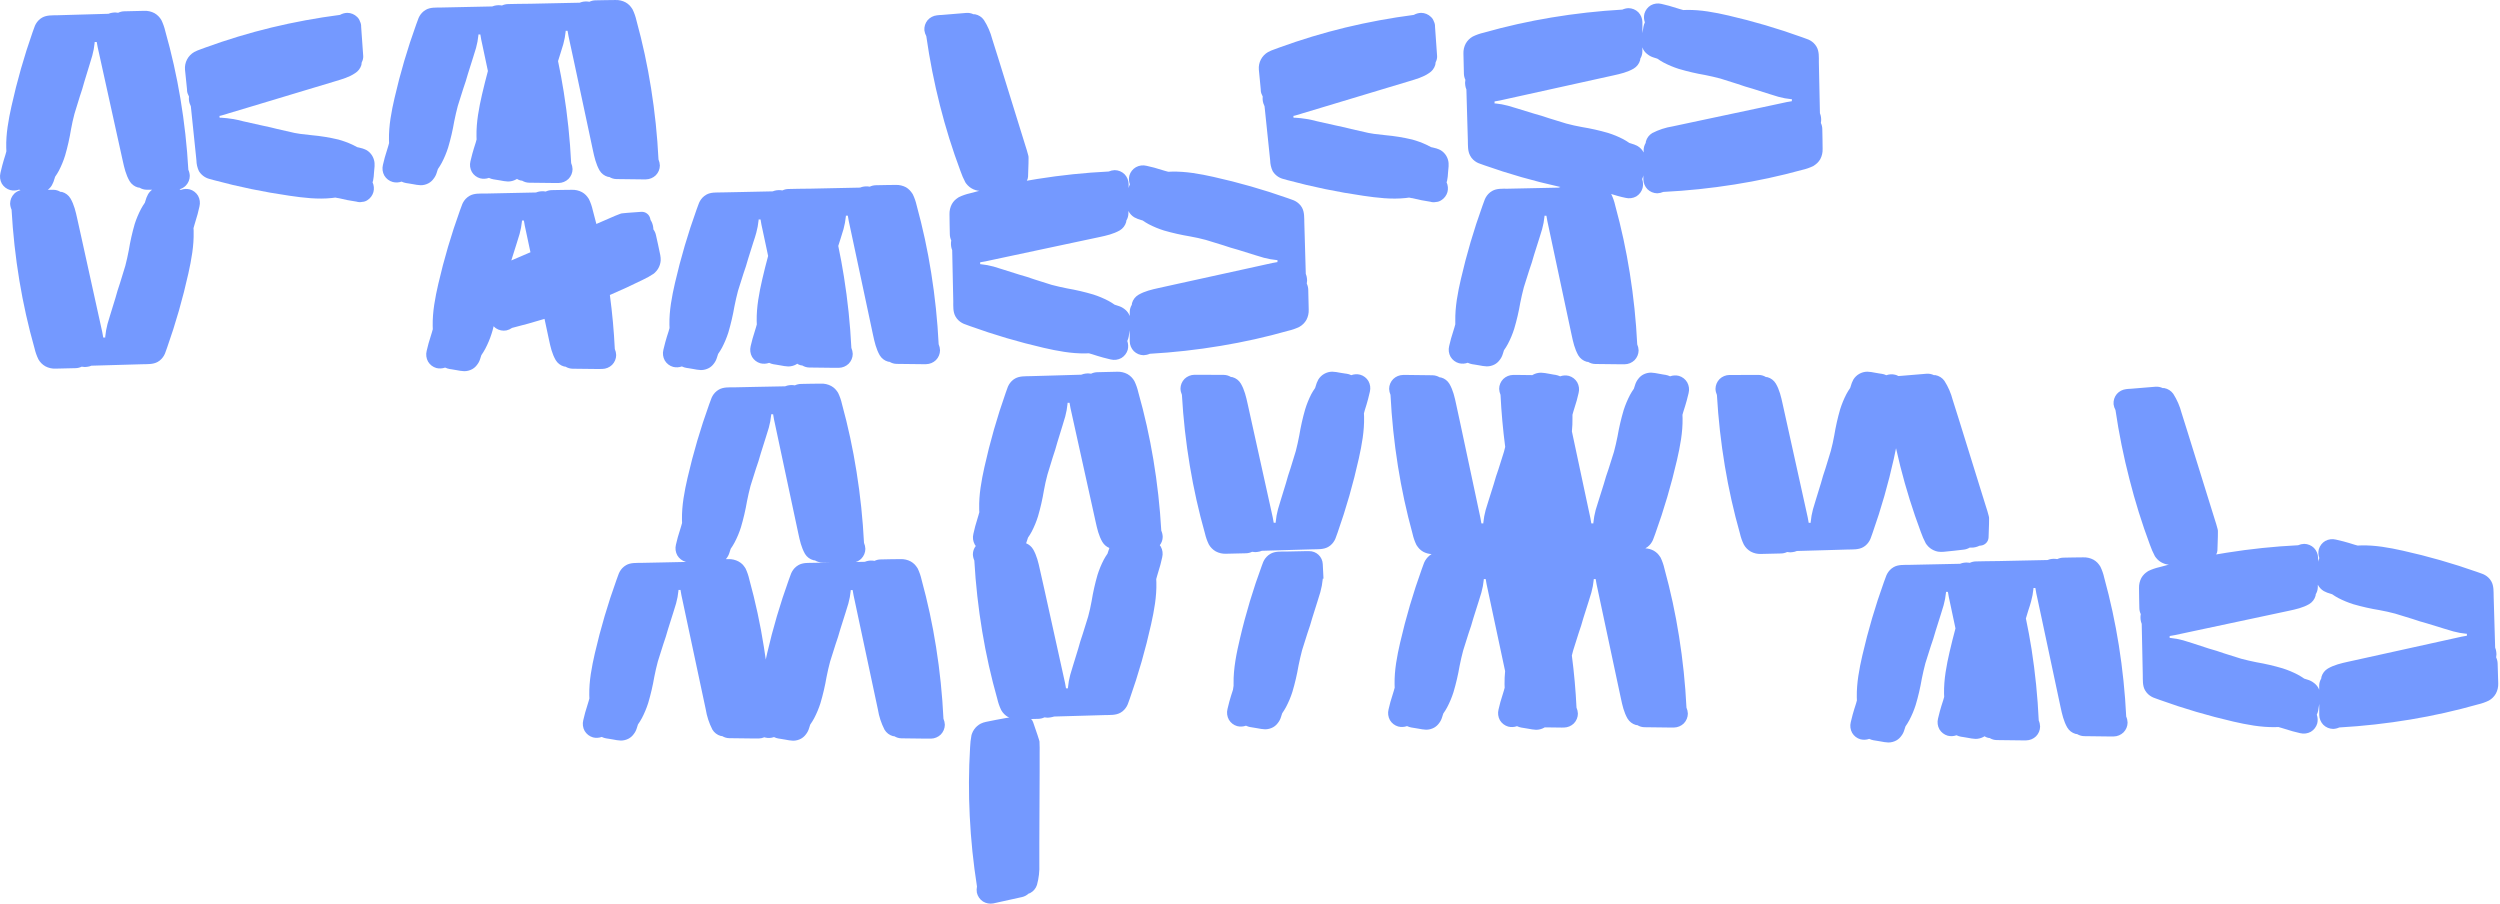<?xml version="1.0" encoding="UTF-8"?> <svg xmlns="http://www.w3.org/2000/svg" viewBox="0 0 334.514 121" fill="none"><path d="M181.995 50.136C181.602 50.036 181.188 50.058 180.807 50.199C180.709 50.155 180.608 50.114 180.504 50.078C180.314 50.028 180.121 49.993 179.925 49.972L179.319 49.876C178.967 49.797 178.608 49.749 178.246 49.734C177.874 49.74 177.51 49.84 177.187 50.024C176.864 50.208 176.592 50.471 176.398 50.788C176.24 51.078 176.118 51.387 176.035 51.706C176.013 51.774 175.994 51.845 175.972 51.913C175.784 52.177 175.613 52.453 175.459 52.738C175.128 53.389 174.854 54.068 174.64 54.766C174.308 55.916 174.045 57.084 173.851 58.264C173.717 58.968 173.564 59.662 173.387 60.35L172.674 62.673C172.453 63.328 172.237 63.986 172.065 64.655C171.83 65.414 171.598 66.171 171.366 66.93C171.243 67.331 171.115 67.732 171.003 68.136C170.852 68.693 170.75 69.261 170.697 69.835V69.946H170.424C170.423 69.936 170.423 69.926 170.424 69.916C170.361 69.458 170.249 69.007 170.151 68.551C169.969 67.758 169.794 66.962 169.624 66.165L167.527 56.686C167.331 55.801 167.137 54.917 166.94 54.029C166.733 53.093 166.52 52.159 166.028 51.321C165.782 50.904 165.384 50.598 164.917 50.466L164.693 50.436C164.412 50.263 164.09 50.169 163.76 50.163L160.412 50.147C160.213 50.147 160.014 50.147 159.817 50.147C159.325 50.157 158.856 50.352 158.501 50.693C158.154 51.042 157.958 51.514 157.955 52.006C157.966 52.289 158.031 52.567 158.146 52.825C158.327 56.012 158.681 59.187 159.208 62.335C159.713 65.382 160.388 68.399 161.229 71.372C161.345 71.881 161.52 72.376 161.747 72.846C161.968 73.236 162.29 73.56 162.678 73.782C163.098 74.006 163.569 74.113 164.044 74.094C164.933 74.078 165.826 74.053 166.719 74.031C167.003 74.025 167.283 73.958 167.538 73.834C167.666 73.857 167.794 73.871 167.923 73.875H167.992C168.181 73.867 168.369 73.84 168.554 73.796C168.653 73.772 168.75 73.739 168.843 73.698L172.972 73.58L175.62 73.504C176.316 73.485 177.08 73.542 177.708 73.19C177.901 73.085 178.074 72.948 178.222 72.786C178.474 72.518 178.661 72.196 178.768 71.844C178.844 71.647 178.912 71.448 178.984 71.252C180.126 68.007 181.074 64.696 181.82 61.338C182.224 59.52 182.566 57.647 182.522 55.774C182.522 55.618 182.522 55.46 182.503 55.304C182.541 55.159 182.582 55.031 182.62 54.873C182.776 54.387 182.923 53.901 183.054 53.407C183.144 53.071 183.226 52.735 183.3 52.397C183.412 51.919 183.342 51.417 183.103 50.988C182.857 50.572 182.46 50.267 181.995 50.136Z" fill="#7499FF"></path><path d="M249.814 72.811C250.066 72.543 250.254 72.22 250.361 71.869C250.436 71.672 250.501 71.473 250.573 71.276C251.718 68.032 252.664 64.721 253.409 61.363C253.511 60.904 253.609 60.44 253.699 59.973C253.881 60.792 254.076 61.611 254.281 62.43C255.03 65.39 255.942 68.307 257.011 71.167C257.194 71.695 257.416 72.208 257.676 72.701C257.713 72.763 257.753 72.822 257.801 72.876C257.928 73.048 258.078 73.202 258.248 73.335C258.56 73.575 258.922 73.739 259.31 73.812C259.557 73.85 259.809 73.857 260.057 73.834C260.974 73.758 261.888 73.638 262.787 73.54C263.065 73.504 263.329 73.411 263.567 73.267C263.916 73.3 264.269 73.255 264.598 73.135C264.691 73.103 264.783 73.065 264.871 73.021L265.061 73.002C265.333 72.97 265.585 72.843 265.773 72.643C265.96 72.443 266.07 72.183 266.082 71.91C266.127 70.796 266.185 69.141 266.127 69.147C266.127 69.117 266.127 69.087 266.107 69.057C266.005 68.606 265.853 68.166 265.715 67.724C265.473 66.946 265.231 66.168 264.988 65.39C264.031 62.295 263.072 59.206 262.108 56.12L261.288 53.521C261.053 52.615 260.679 51.751 260.174 50.96C259.889 50.56 259.457 50.287 258.975 50.196H258.768C258.465 50.049 258.131 49.984 257.798 50.007L254.493 50.281C254.331 50.281 254.168 50.302 254.008 50.316C253.879 50.237 253.739 50.178 253.589 50.144C253.196 50.044 252.782 50.066 252.4 50.207C252.302 50.163 252.202 50.122 252.097 50.087C251.907 50.036 251.713 50 251.518 49.98L250.911 49.876C250.561 49.797 250.201 49.749 249.841 49.734C249.469 49.74 249.104 49.84 248.781 50.024C248.457 50.208 248.185 50.471 247.99 50.788C247.834 51.078 247.712 51.387 247.63 51.706L247.564 51.913C247.379 52.176 247.21 52.449 247.059 52.732C246.723 53.383 246.443 54.062 246.224 54.761C245.892 55.91 245.629 57.078 245.435 58.258C245.304 58.963 245.162 59.656 244.971 60.344L244.258 62.679C244.037 63.334 243.821 63.992 243.649 64.661C243.417 65.42 243.182 66.176 242.95 66.935C242.827 67.337 242.699 67.738 242.587 68.142C242.437 68.698 242.335 69.266 242.281 69.84V69.952H242.008C242.007 69.942 242.007 69.932 242.008 69.922C241.945 69.463 241.834 69.013 241.735 68.557C241.56 67.762 241.383 66.968 241.208 66.171L239.111 56.691C238.918 55.807 238.723 54.921 238.524 54.035C238.319 53.098 238.107 52.164 237.615 51.326C237.368 50.91 236.97 50.604 236.504 50.472L236.277 50.442C235.996 50.268 235.674 50.174 235.344 50.169L231.999 50.174C231.8 50.174 231.6 50.174 231.401 50.174C230.91 50.184 230.441 50.379 230.088 50.72C229.744 51.071 229.548 51.542 229.542 52.033C229.553 52.316 229.618 52.594 229.733 52.852C229.916 56.039 230.271 59.214 230.795 62.362C231.301 65.41 231.976 68.427 232.818 71.399C232.933 71.909 233.107 72.404 233.337 72.873C233.556 73.265 233.878 73.588 234.268 73.81C234.687 74.034 235.158 74.141 235.633 74.121C236.526 74.105 237.416 74.08 238.309 74.058C238.593 74.053 238.872 73.986 239.128 73.862C239.255 73.884 239.383 73.898 239.513 73.903H239.581C239.77 73.894 239.959 73.868 240.143 73.823C240.243 73.799 240.339 73.766 240.433 73.725L244.561 73.608L247.209 73.531C247.905 73.512 248.673 73.57 249.298 73.217C249.492 73.112 249.666 72.975 249.814 72.811Z" fill="#7499FF"></path><path d="M155.387 71.003C155.206 67.818 154.853 64.644 154.328 61.497C153.822 58.451 153.147 55.436 152.305 52.465C152.189 51.955 152.015 51.459 151.786 50.988C151.567 50.597 151.245 50.273 150.855 50.051C150.435 49.83 149.964 49.723 149.49 49.74L146.814 49.803C146.53 49.811 146.251 49.879 145.995 50.002C145.868 49.979 145.739 49.965 145.61 49.961C145.587 49.96 145.565 49.96 145.542 49.961C145.353 49.97 145.164 49.996 144.98 50.038C144.881 50.064 144.784 50.097 144.69 50.136L140.562 50.256L137.914 50.33C137.217 50.352 136.45 50.295 135.825 50.647C135.636 50.75 135.466 50.884 135.32 51.043C135.069 51.311 134.882 51.633 134.774 51.985C134.697 52.181 134.632 52.38 134.561 52.58C133.417 55.823 132.47 59.133 131.724 62.49C131.32 64.312 130.976 66.185 131.022 68.055C131.022 68.213 131.022 68.369 131.042 68.527L130.921 68.958C130.766 69.445 130.621 69.93 130.487 70.425C130.397 70.758 130.318 71.096 130.244 71.435C130.122 71.918 130.189 72.429 130.43 72.865C130.47 72.932 130.515 72.996 130.564 73.056C130.313 73.378 130.177 73.774 130.176 74.181C130.187 74.465 130.253 74.743 130.37 75.001C130.551 78.186 130.904 81.36 131.429 84.507C131.935 87.555 132.611 90.572 133.452 93.544C133.568 94.055 133.742 94.551 133.971 95.022C134.191 95.412 134.512 95.735 134.902 95.955C134.952 95.985 135.004 96.011 135.058 96.034C134.919 96.03 134.779 96.041 134.643 96.067C133.742 96.239 132.833 96.392 131.934 96.589C131.69 96.638 131.452 96.718 131.227 96.826C130.878 97.009 130.577 97.273 130.351 97.596C130.228 97.772 130.129 97.963 130.056 98.164C130.028 98.229 130.006 98.297 129.99 98.366C129.884 98.916 129.821 99.472 129.802 100.031C129.619 103.082 129.603 106.14 129.756 109.192C129.909 112.348 130.233 115.494 130.725 118.616C130.669 118.886 130.663 119.164 130.708 119.435C130.815 119.924 131.109 120.351 131.528 120.626C131.939 120.879 132.431 120.97 132.906 120.883C133.111 120.844 133.316 120.798 133.518 120.746L136.756 120.031C137.083 119.957 137.384 119.798 137.63 119.569L137.829 119.501C138.268 119.273 138.6 118.88 138.752 118.409C139.002 117.506 139.108 116.57 139.068 115.635C139.068 114.728 139.068 113.819 139.068 112.905L139.109 103.196C139.109 102.382 139.109 101.569 139.109 100.755C139.109 100.291 139.128 99.827 139.093 99.365C139.093 99.332 139.093 99.302 139.093 99.273C139.148 99.273 138.61 97.697 138.241 96.646C138.185 96.481 138.092 96.332 137.968 96.209L138.935 96.185C139.219 96.179 139.498 96.112 139.754 95.988C139.881 96.012 140.01 96.026 140.139 96.029H140.207C140.397 96.02 140.585 95.994 140.77 95.95C140.866 95.933 140.961 95.909 141.053 95.876L145.181 95.759L147.83 95.682C148.526 95.663 149.293 95.721 149.919 95.368C150.111 95.264 150.285 95.127 150.432 94.964C150.684 94.696 150.87 94.374 150.978 94.022C151.054 93.828 151.122 93.626 151.191 93.43C152.335 90.186 153.282 86.877 154.027 83.519C154.432 81.698 154.776 79.825 154.729 77.952C154.729 77.796 154.729 77.638 154.71 77.482L154.83 77.051C154.986 76.565 155.131 76.079 155.264 75.585C155.354 75.249 155.434 74.913 155.507 74.575C155.63 74.092 155.563 73.58 155.322 73.144C155.282 73.077 155.237 73.014 155.188 72.953C155.438 72.631 155.574 72.236 155.576 71.828C155.567 71.544 155.503 71.264 155.387 71.003ZM142.634 92.081C142.571 91.622 142.462 91.172 142.361 90.716C142.187 89.921 142.009 89.127 141.834 88.33C141.131 85.17 140.433 82.012 139.74 78.856L139.142 76.199C138.937 75.263 138.724 74.329 138.233 73.491C138.016 73.132 137.689 72.853 137.302 72.693C137.373 72.516 137.43 72.333 137.485 72.147L137.551 71.94C137.735 71.677 137.904 71.404 138.055 71.121C138.392 70.469 138.672 69.79 138.891 69.09C139.227 67.939 139.493 66.769 139.688 65.587C139.822 64.882 139.961 64.189 140.155 63.501L140.868 61.175C141.089 60.519 141.305 59.861 141.477 59.192C141.709 58.436 141.941 57.677 142.176 56.921C142.298 56.519 142.427 56.118 142.539 55.714C142.688 55.158 142.79 54.59 142.844 54.016V53.901H143.117C143.117 53.901 143.117 53.92 143.117 53.931C143.18 54.39 143.289 54.838 143.39 55.296C143.565 56.091 143.743 56.885 143.917 57.68L146.014 67.159C146.209 68.048 146.405 68.933 146.601 69.816C146.806 70.752 147.019 71.689 147.511 72.527C147.728 72.885 148.054 73.165 148.441 73.324C148.37 73.502 148.313 73.685 148.258 73.87L148.193 74.078C148.008 74.34 147.839 74.614 147.688 74.897C147.352 75.548 147.072 76.227 146.852 76.925C146.521 78.074 146.258 79.242 146.066 80.423C145.932 81.127 145.793 81.821 145.599 82.509L144.876 84.829C144.655 85.485 144.439 86.143 144.267 86.812C144.035 87.571 143.803 88.327 143.568 89.086C143.445 89.487 143.317 89.889 143.205 90.293C143.055 90.849 142.953 91.417 142.899 91.991V92.103H142.626C142.629 92.096 142.632 92.089 142.634 92.081Z" fill="#7499FF"></path><path d="M283.513 86.353C283.028 83.305 282.376 80.286 281.559 77.31C281.447 76.799 281.274 76.302 281.047 75.83C281.027 75.792 281.004 75.756 280.979 75.721C280.877 75.564 280.76 75.418 280.632 75.281C280.48 75.128 280.307 74.997 280.118 74.891C279.698 74.669 279.228 74.56 278.753 74.577C277.862 74.577 276.97 74.604 276.078 74.618C275.798 74.625 275.523 74.691 275.273 74.812C274.931 74.748 274.579 74.759 274.242 74.844C274.149 74.868 274.059 74.898 273.969 74.935L269.82 75.022L267.249 75.077H267.064C266.172 75.077 265.28 75.107 264.389 75.12C264.106 75.124 263.826 75.189 263.569 75.311C263.229 75.248 262.877 75.26 262.54 75.344C262.447 75.368 262.358 75.399 262.268 75.437L258.118 75.525L255.44 75.582C254.758 75.595 253.993 75.53 253.381 75.885C253.191 75.993 253.017 76.129 252.867 76.289C252.617 76.557 252.432 76.878 252.322 77.228C252.24 77.433 252.17 77.64 252.092 77.848C250.933 81.064 249.966 84.346 249.198 87.677C248.778 89.503 248.42 91.385 248.45 93.265C248.45 93.418 248.45 93.571 248.464 93.724L248.341 94.164C248.18 94.65 248.03 95.136 247.893 95.63C247.803 95.963 247.718 96.299 247.642 96.637C247.519 97.121 247.587 97.633 247.831 98.068C248.076 98.486 248.475 98.792 248.942 98.923C249.33 99.02 249.739 99 250.116 98.865L250.413 98.983C250.608 99.041 250.808 99.081 251.011 99.103L251.615 99.204C251.96 99.279 252.31 99.327 252.662 99.349C253.039 99.35 253.409 99.256 253.739 99.076C253.996 98.93 254.218 98.73 254.391 98.491C254.576 98.258 254.715 97.991 254.8 97.705C254.838 97.601 254.868 97.492 254.903 97.388L254.965 97.194C255.155 96.925 255.327 96.644 255.482 96.354C255.825 95.706 256.107 95.029 256.329 94.33C256.674 93.177 256.946 92.003 257.149 90.816C257.289 90.123 257.443 89.438 257.623 88.761L258.355 86.443C258.585 85.785 258.808 85.121 258.987 84.447C259.222 83.697 259.457 82.946 259.697 82.194C259.822 81.793 259.952 81.394 260.067 80.988C260.222 80.433 260.329 79.865 260.384 79.292V79.194H260.641C260.701 79.666 260.819 80.133 260.914 80.6L261.421 82.989C261.501 83.352 261.578 83.712 261.653 84.081C261.376 85.115 261.116 86.152 260.874 87.194C260.451 89.023 260.094 90.901 260.124 92.782C260.124 92.938 260.124 93.091 260.142 93.244C260.097 93.391 260.057 93.536 260.017 93.683C259.857 94.167 259.704 94.655 259.569 95.147C259.477 95.48 259.392 95.818 259.317 96.154C259.195 96.639 259.262 97.151 259.505 97.588C259.754 98.003 260.152 98.308 260.616 98.442C261.006 98.539 261.416 98.518 261.793 98.382C261.883 98.423 261.98 98.461 262.088 98.5C262.283 98.559 262.482 98.599 262.685 98.62L263.289 98.721C263.634 98.797 263.984 98.846 264.339 98.868C264.713 98.869 265.083 98.775 265.413 98.595L265.538 98.516C265.685 98.612 265.848 98.683 266.017 98.726L266.23 98.753C266.515 98.928 266.839 99.022 267.174 99.026L270.494 99.067C270.704 99.067 270.912 99.067 271.116 99.067C271.609 99.059 272.081 98.864 272.433 98.521C272.78 98.172 272.975 97.7 272.978 97.208C272.968 96.931 272.908 96.659 272.795 96.405C272.648 93.211 272.328 90.026 271.836 86.866C271.616 85.488 271.364 84.116 271.076 82.751L271.399 81.678C271.526 81.277 271.671 80.878 271.771 80.474C271.926 79.918 272.031 79.35 272.086 78.776V78.678H272.345C272.403 79.153 272.52 79.62 272.618 80.084L273.13 82.473L275.151 91.969L275.718 94.631C275.92 95.57 276.128 96.501 276.612 97.345C276.857 97.763 277.257 98.069 277.724 98.199L277.934 98.229C278.221 98.401 278.546 98.496 278.881 98.502L282.201 98.543C282.408 98.543 282.616 98.543 282.821 98.543C283.313 98.536 283.785 98.34 284.137 97.997C284.484 97.648 284.679 97.176 284.684 96.684C284.674 96.406 284.612 96.133 284.499 95.878C284.345 92.688 284.015 89.508 283.513 86.353Z" fill="#7499FF"></path><path d="M125.254 86.593C124.775 83.545 124.125 80.526 123.308 77.551C123.193 77.04 123.022 76.544 122.797 76.071C122.775 76.032 122.751 75.997 122.726 75.961C122.625 75.805 122.51 75.658 122.382 75.522C122.228 75.367 122.053 75.234 121.863 75.126C121.443 74.904 120.973 74.796 120.498 74.812C119.608 74.812 118.715 74.839 117.823 74.856C117.543 74.861 117.269 74.926 117.017 75.047C116.676 74.983 116.324 74.994 115.988 75.08C115.895 75.104 115.803 75.135 115.715 75.173L114.514 75.197C114.789 75.109 115.039 74.957 115.245 74.755C115.592 74.404 115.788 73.932 115.791 73.439C115.781 73.162 115.719 72.89 115.608 72.636C115.447 69.446 115.114 66.267 114.609 63.113C114.128 60.06 113.477 57.037 112.66 54.057C112.548 53.546 112.376 53.05 112.149 52.58C112.127 52.541 112.105 52.506 112.081 52.471C111.978 52.314 111.862 52.167 111.734 52.031C111.58 51.879 111.405 51.75 111.215 51.646C110.796 51.422 110.325 51.314 109.85 51.332C108.957 51.332 108.065 51.359 107.175 51.373C106.891 51.378 106.612 51.443 106.356 51.564C106.014 51.5 105.663 51.513 105.326 51.599C105.233 51.622 105.141 51.652 105.053 51.69L100.92 51.771L98.241 51.829C97.559 51.829 96.794 51.78 96.183 52.132C95.993 52.241 95.82 52.377 95.669 52.536C95.418 52.805 95.232 53.127 95.123 53.478C95.041 53.68 94.97 53.888 94.894 54.095C93.735 57.311 92.769 60.593 92 63.924C91.579 65.753 91.222 67.632 91.252 69.513C91.252 69.668 91.252 69.821 91.265 69.974L91.142 70.414C90.982 70.896 90.833 71.384 90.695 71.877C90.605 72.21 90.52 72.546 90.443 72.885C90.321 73.369 90.389 73.882 90.632 74.318C90.879 74.735 91.277 75.041 91.743 75.173L91.833 75.189L88.519 75.26L85.838 75.314C85.155 75.331 84.391 75.265 83.779 75.62C83.59 75.729 83.417 75.864 83.266 76.022C83.016 76.291 82.83 76.613 82.72 76.963C82.64 77.168 82.567 77.376 82.493 77.583C81.333 80.799 80.366 84.081 79.596 87.412C79.176 89.239 78.818 91.117 78.848 93.001C78.848 93.154 78.854 93.307 78.865 93.46C78.824 93.607 78.783 93.752 78.739 93.899C78.581 94.385 78.43 94.871 78.294 95.363C78.201 95.699 78.116 96.034 78.043 96.373C77.921 96.856 77.987 97.368 78.228 97.804C78.478 98.225 78.879 98.535 79.351 98.669C79.737 98.764 80.142 98.742 80.516 98.606C80.609 98.647 80.705 98.685 80.811 98.726C81.007 98.783 81.207 98.822 81.409 98.844L82.015 98.945C82.36 99.021 82.711 99.07 83.064 99.092C83.439 99.093 83.808 98.999 84.137 98.819C84.395 98.674 84.619 98.474 84.792 98.232C84.976 97.999 85.115 97.733 85.201 97.449C85.237 97.342 85.27 97.236 85.303 97.129L85.363 96.938C85.553 96.669 85.728 96.388 85.884 96.097C86.224 95.448 86.508 94.772 86.73 94.074C87.073 92.92 87.346 91.747 87.55 90.56C87.686 89.867 87.842 89.181 88.025 88.504C88.267 87.731 88.511 86.958 88.756 86.186C88.983 85.525 89.207 84.865 89.384 84.19L90.097 81.935C90.222 81.537 90.354 81.135 90.468 80.731C90.622 80.176 90.727 79.609 90.782 79.036C90.782 79.003 90.782 78.97 90.782 78.937H91.055C91.115 79.41 91.23 79.877 91.328 80.341L91.836 82.73L93.859 92.226C94.041 93.114 94.231 94.001 94.427 94.888C94.578 95.839 94.88 96.761 95.32 97.618C95.567 98.034 95.965 98.34 96.431 98.472L96.644 98.5C96.929 98.674 97.255 98.768 97.589 98.773L100.909 98.814C101.116 98.814 101.324 98.814 101.531 98.814C101.787 98.807 102.039 98.752 102.274 98.65C102.311 98.664 102.35 98.676 102.389 98.685C102.778 98.783 103.188 98.762 103.565 98.625C103.658 98.666 103.754 98.704 103.86 98.745C104.056 98.802 104.255 98.841 104.458 98.863L105.064 98.964C105.409 99.04 105.76 99.089 106.112 99.111C106.487 99.112 106.856 99.018 107.185 98.838C107.444 98.693 107.668 98.493 107.841 98.251C108.025 98.018 108.164 97.752 108.25 97.468C108.286 97.361 108.319 97.255 108.351 97.148C108.373 97.086 108.392 97.02 108.411 96.957C108.602 96.688 108.776 96.407 108.933 96.116C109.273 95.468 109.556 94.791 109.779 94.093C110.122 92.939 110.395 91.766 110.598 90.579C110.735 89.886 110.891 89.201 111.073 88.523C111.316 87.75 111.559 86.977 111.805 86.205C112.032 85.545 112.256 84.884 112.433 84.21L113.146 81.954C113.271 81.556 113.402 81.155 113.517 80.75C113.671 80.195 113.776 79.628 113.831 79.055C113.831 79.022 113.831 78.989 113.831 78.957H114.09C114.15 79.429 114.265 79.896 114.363 80.36L114.871 82.749L116.894 92.245C117.076 93.133 117.266 94.02 117.462 94.907C117.613 95.858 117.915 96.78 118.355 97.637C118.603 98.053 119 98.359 119.466 98.492L119.679 98.519C119.964 98.693 120.29 98.787 120.624 98.792L123.944 98.833C124.151 98.833 124.359 98.833 124.566 98.833C125.058 98.824 125.527 98.629 125.88 98.287C126.224 97.935 126.419 97.465 126.426 96.974C126.414 96.696 126.351 96.423 126.24 96.168C126.087 92.961 125.758 89.764 125.254 86.593ZM103.448 55.435C103.508 55.911 103.625 56.375 103.721 56.841L104.229 59.23L106.252 68.726C106.434 69.615 106.623 70.501 106.82 71.386C107.019 72.328 107.226 73.259 107.715 74.116C107.967 74.53 108.369 74.831 108.837 74.957L109.05 74.987C109.336 75.159 109.662 75.253 109.995 75.26H111.237L108.895 75.309C108.209 75.325 107.445 75.26 106.833 75.615C106.644 75.723 106.471 75.859 106.32 76.016C106.071 76.286 105.884 76.608 105.774 76.958C105.695 77.163 105.621 77.37 105.547 77.578C104.387 80.794 103.42 84.076 102.651 87.407C102.588 87.68 102.525 87.966 102.465 88.25C102.386 87.704 102.307 87.139 102.216 86.588C101.736 83.536 101.084 80.513 100.264 77.534C100.15 77.023 99.979 76.527 99.754 76.054C99.732 76.016 99.707 75.981 99.683 75.945C99.582 75.789 99.466 75.641 99.339 75.506C99.182 75.357 99.007 75.229 98.817 75.126C98.397 74.904 97.927 74.796 97.452 74.812H97.133L97.198 74.727C97.384 74.494 97.523 74.227 97.608 73.941C97.646 73.837 97.676 73.731 97.709 73.624L97.772 73.433C97.961 73.163 98.135 72.881 98.29 72.59C98.632 71.942 98.916 71.265 99.137 70.566C99.479 69.413 99.753 68.239 99.956 67.053C100.092 66.359 100.248 65.687 100.428 64.999C100.674 64.226 100.918 63.453 101.16 62.682C101.389 62.021 101.613 61.357 101.79 60.683C102.025 59.933 102.262 59.182 102.5 58.431C102.626 58.029 102.757 57.631 102.872 57.226C103.026 56.671 103.132 56.102 103.188 55.528V55.43L103.448 55.435Z" fill="#7499FF"></path><path d="M224.644 50.294C224.254 50.196 223.844 50.217 223.467 50.353C223.377 50.313 223.279 50.274 223.172 50.236C222.977 50.177 222.777 50.137 222.574 50.116L221.971 50.007C221.626 49.931 221.275 49.882 220.922 49.859C220.547 49.859 220.177 49.953 219.847 50.132C219.588 50.279 219.365 50.479 219.191 50.719C219.008 50.953 218.87 51.219 218.785 51.503C218.746 51.609 218.716 51.716 218.681 51.822C218.662 51.885 218.643 51.951 218.621 52.014C218.43 52.283 218.256 52.564 218.099 52.854C217.76 53.505 217.477 54.182 217.253 54.88C216.912 56.034 216.638 57.208 216.434 58.394C216.297 59.088 216.142 59.759 215.961 60.447C215.716 61.219 215.472 61.992 215.23 62.765C215 63.426 214.777 64.087 214.599 64.761C214.362 65.512 214.127 66.266 213.889 67.016C213.761 67.418 213.63 67.816 213.515 68.22C213.362 68.783 213.257 69.357 213.201 69.938V70.036H212.928C212.871 69.564 212.754 69.097 212.655 68.633C212.486 67.835 212.316 67.039 212.145 66.244C211.542 63.401 210.937 60.56 210.329 57.723C210.388 57.135 210.414 56.544 210.405 55.953C210.405 55.8 210.405 55.648 210.405 55.495L210.528 55.055C210.688 54.573 210.838 54.085 210.976 53.592C211.066 53.256 211.151 52.92 211.227 52.584C211.35 52.1 211.282 51.587 211.039 51.151C210.792 50.734 210.394 50.428 209.928 50.296C209.539 50.198 209.13 50.219 208.754 50.356C208.661 50.315 208.562 50.277 208.456 50.239C208.261 50.18 208.061 50.139 207.858 50.119L207.247 50.007C206.901 49.934 206.551 49.887 206.198 49.868C205.822 49.868 205.453 49.961 205.122 50.141L205.038 50.192L203.077 50.168C202.87 50.168 202.662 50.168 202.458 50.168C201.966 50.177 201.495 50.372 201.142 50.714C200.795 51.063 200.599 51.535 200.596 52.027C200.606 52.305 200.668 52.578 200.778 52.833C200.891 55.162 201.103 57.488 201.404 59.8C201.349 60.021 201.292 60.243 201.235 60.464C200.992 61.236 200.746 62.009 200.503 62.782C200.274 63.442 200.05 64.103 199.872 64.778C199.635 65.528 199.4 66.282 199.162 67.033C199.037 67.434 198.906 67.833 198.791 68.237C198.637 68.793 198.532 69.363 198.477 69.938V70.036H198.22C198.16 69.564 198.043 69.097 197.947 68.633L197.44 66.244L195.416 56.748C195.214 55.86 195.022 54.971 194.84 54.083C194.641 53.144 194.433 52.213 193.945 51.367C193.699 50.95 193.302 50.645 192.836 50.515L192.623 50.485C192.338 50.313 192.012 50.219 191.679 50.212L188.359 50.171C188.149 50.171 187.942 50.171 187.736 50.171C187.244 50.179 186.774 50.374 186.42 50.717C186.074 51.066 185.877 51.538 185.874 52.03C185.884 52.307 185.946 52.581 186.057 52.835C186.216 56.028 186.548 59.21 187.051 62.367C187.534 65.417 188.187 68.439 189.006 71.417C189.118 71.929 189.289 72.425 189.516 72.897C189.538 72.936 189.56 72.971 189.585 73.007C189.686 73.16 189.8 73.306 189.926 73.44C190.078 73.593 190.251 73.725 190.439 73.831C190.786 74.017 191.171 74.122 191.564 74.139L191.52 74.161C191.333 74.275 191.163 74.416 191.018 74.579C190.769 74.848 190.582 75.169 190.472 75.518C190.393 75.723 190.319 75.93 190.245 76.138C189.085 79.354 188.119 82.636 187.351 85.967C186.928 87.794 186.57 89.675 186.603 91.556C186.603 91.709 186.603 91.861 186.617 92.017L186.494 92.454C186.333 92.94 186.183 93.426 186.046 93.92C185.953 94.253 185.871 94.589 185.795 94.928C185.673 95.412 185.74 95.925 185.983 96.361C186.23 96.777 186.627 97.081 187.092 97.213C187.481 97.31 187.891 97.29 188.269 97.156L188.566 97.273C188.761 97.331 188.962 97.371 189.164 97.393L189.767 97.494C190.113 97.569 190.463 97.618 190.816 97.639C191.192 97.64 191.562 97.546 191.892 97.366C192.148 97.22 192.371 97.021 192.544 96.782C192.729 96.548 192.869 96.281 192.954 95.995C192.989 95.891 193.022 95.785 193.055 95.679C193.077 95.613 193.096 95.55 193.115 95.485C193.307 95.216 193.481 94.935 193.636 94.644C193.978 93.996 194.261 93.319 194.483 92.621C194.826 91.467 195.1 90.294 195.302 89.107C195.438 88.413 195.597 87.728 195.777 87.051L196.508 84.733C196.738 84.075 196.959 83.411 197.137 82.737L197.849 80.485C197.975 80.083 198.106 79.685 198.22 79.281C198.375 78.725 198.481 78.156 198.537 77.582C198.537 77.55 198.537 77.517 198.537 77.484H198.796C198.857 77.956 198.971 78.423 199.069 78.89L199.577 81.279C200.183 84.119 200.789 86.959 201.393 89.8C201.335 90.387 201.309 90.977 201.316 91.567C201.316 91.72 201.316 91.872 201.333 92.028L201.21 92.465C201.049 92.951 200.899 93.437 200.762 93.931C200.669 94.264 200.585 94.6 200.511 94.939C200.389 95.423 200.455 95.935 200.697 96.372C200.946 96.786 201.343 97.091 201.808 97.224C202.197 97.321 202.607 97.301 202.985 97.166L203.279 97.284C203.475 97.341 203.675 97.382 203.878 97.404L204.484 97.505C204.829 97.58 205.179 97.629 205.532 97.65C205.907 97.651 206.276 97.557 206.605 97.377C206.635 97.361 206.664 97.344 206.692 97.325L208.65 97.349C208.858 97.349 209.065 97.363 209.272 97.349C209.764 97.341 210.233 97.146 210.586 96.803C210.932 96.452 211.128 95.98 211.132 95.487C211.121 95.211 211.058 94.938 210.946 94.685C210.833 92.353 210.626 90.03 210.323 87.714C210.375 87.493 210.433 87.272 210.493 87.051C210.737 86.279 210.981 85.506 211.225 84.733C211.451 84.075 211.675 83.411 211.852 82.737L212.565 80.485C212.691 80.083 212.822 79.685 212.936 79.281C213.09 78.725 213.195 78.156 213.25 77.582C213.25 77.55 213.25 77.517 213.25 77.484H213.51C213.57 77.956 213.685 78.423 213.783 78.89L214.291 81.279L216.314 90.775C216.496 91.66 216.685 92.546 216.882 93.434C217.081 94.376 217.288 95.307 217.774 96.151C218.023 96.566 218.42 96.871 218.886 97.005L219.099 97.033C219.383 97.208 219.709 97.302 220.043 97.306L223.363 97.347C223.571 97.347 223.778 97.36 223.986 97.347C224.477 97.338 224.946 97.143 225.299 96.801C225.644 96.449 225.84 95.977 225.845 95.485C225.834 95.208 225.771 94.936 225.659 94.682C225.502 91.489 225.17 88.307 224.666 85.151C224.184 82.099 223.533 79.076 222.713 76.097C222.599 75.586 222.427 75.09 222.203 74.617C222.181 74.579 222.156 74.544 222.132 74.508C222.03 74.352 221.915 74.204 221.788 74.069C221.635 73.917 221.462 73.787 221.274 73.681C220.928 73.494 220.543 73.389 220.15 73.372L220.194 73.348C220.388 73.239 220.566 73.102 220.72 72.941C220.97 72.672 221.157 72.35 221.267 71.999C221.348 71.794 221.419 71.587 221.496 71.382C222.655 68.166 223.621 64.884 224.39 61.553C224.81 59.726 225.168 57.848 225.138 55.964C225.138 55.811 225.133 55.659 225.122 55.506C225.165 55.358 225.206 55.213 225.247 55.066C225.405 54.583 225.558 54.094 225.692 53.602C225.785 53.268 225.87 52.932 225.946 52.595C226.068 52.111 226.001 51.598 225.758 51.162C225.512 50.739 225.113 50.428 224.644 50.294ZM196.579 73.793H196.596L200.418 73.711H200.402L196.579 73.793ZM211.301 73.793H211.32L215.142 73.711H215.126L211.301 73.793Z" fill="#7499FF"></path><path d="M334.197 88.777C334.189 88.493 334.119 88.214 333.997 87.958C334.022 87.832 334.034 87.704 334.039 87.576V87.507C334.03 87.317 334.005 87.128 333.962 86.942C333.935 86.845 333.902 86.749 333.865 86.655C333.822 85.279 333.782 83.903 333.745 82.527C333.72 81.643 333.695 80.76 333.667 79.879C333.647 79.183 333.705 78.415 333.352 77.79C333.248 77.598 333.113 77.424 332.95 77.277C332.683 77.026 332.361 76.839 332.011 76.731C331.814 76.654 331.611 76.586 331.414 76.518C328.171 75.374 324.861 74.427 321.503 73.681C319.682 73.277 317.811 72.933 315.937 72.98C315.782 72.98 315.622 72.98 315.468 72.999L315.035 72.878C314.551 72.723 314.064 72.575 313.569 72.444C313.237 72.354 312.899 72.272 312.56 72.201C312.077 72.079 311.565 72.146 311.128 72.387C310.716 72.632 310.409 73.025 310.274 73.487C310.174 73.881 310.196 74.296 310.339 74.678C310.291 74.777 310.251 74.878 310.216 74.981C310.199 75.045 310.181 75.111 310.171 75.177C310.171 74.994 310.171 74.809 310.171 74.631C310.161 74.14 309.966 73.671 309.624 73.318C309.274 72.974 308.802 72.778 308.313 72.772C308.03 72.782 307.751 72.845 307.493 72.958C304.3 73.115 301.12 73.447 297.965 73.951C297.485 74.025 297.011 74.107 296.536 74.189C296.638 74.024 296.696 73.836 296.703 73.643C296.746 72.529 296.803 70.875 296.746 70.88C296.746 70.85 296.733 70.82 296.728 70.79C296.623 70.339 296.471 69.9 296.334 69.458C296.091 68.679 295.851 67.901 295.607 67.123C294.65 64.029 293.69 60.939 292.726 57.854L291.909 55.255C291.674 54.348 291.297 53.484 290.795 52.694C290.508 52.294 290.078 52.02 289.593 51.929H289.386C289.084 51.784 288.749 51.721 288.414 51.746L285.109 52.019C284.899 52.019 284.689 52.047 284.484 52.069C284.005 52.123 283.56 52.355 283.243 52.718C282.921 53.102 282.766 53.598 282.808 54.097C282.846 54.369 282.931 54.632 283.065 54.873C283.523 57.995 284.147 61.09 284.939 64.145C285.689 67.104 286.6 70.021 287.667 72.881C287.85 73.409 288.072 73.922 288.334 74.416C288.369 74.478 288.412 74.536 288.457 74.59C288.587 74.762 288.736 74.916 288.904 75.049C289.216 75.289 289.581 75.453 289.968 75.527C290.046 75.527 290.125 75.546 290.208 75.551C289.786 75.661 289.363 75.773 288.946 75.887C288.434 76.002 287.939 76.173 287.467 76.398C287.427 76.42 287.392 76.444 287.357 76.469C287.2 76.571 287.053 76.687 286.918 76.816C286.765 76.968 286.635 77.14 286.528 77.326C286.306 77.746 286.198 78.217 286.213 78.691C286.213 79.581 286.241 80.474 286.256 81.367C286.261 81.646 286.326 81.921 286.448 82.172C286.383 82.514 286.396 82.865 286.481 83.202C286.506 83.295 286.535 83.386 286.573 83.475C286.6 84.858 286.63 86.241 286.66 87.624C286.68 88.517 286.695 89.41 286.715 90.306C286.733 90.988 286.665 91.753 287.02 92.364C287.13 92.554 287.265 92.727 287.422 92.878C287.692 93.127 288.014 93.314 288.364 93.424C288.569 93.503 288.776 93.577 288.984 93.65C292.199 94.81 295.482 95.778 298.814 96.547C300.641 96.968 302.519 97.325 304.403 97.295L304.86 97.279L305.3 97.404C305.787 97.563 306.272 97.713 306.764 97.849C307.098 97.942 307.436 98.027 307.773 98.101C308.258 98.223 308.767 98.156 309.205 97.915C309.619 97.666 309.924 97.269 310.059 96.804C310.156 96.414 310.136 96.004 309.999 95.627C310.039 95.534 310.079 95.438 310.119 95.332C310.176 95.137 310.216 94.937 310.236 94.734C310.269 94.551 310.299 94.365 310.329 94.188C310.329 94.486 310.329 94.781 310.329 95.075C310.329 95.275 310.329 95.474 310.329 95.673C310.339 96.164 310.534 96.634 310.876 96.987C311.226 97.331 311.698 97.526 312.187 97.533C312.472 97.522 312.75 97.456 313.007 97.339C316.195 97.158 319.367 96.804 322.515 96.279C325.563 95.774 328.578 95.098 331.551 94.256C332.061 94.14 332.558 93.966 333.028 93.738C333.42 93.518 333.742 93.196 333.962 92.807C334.187 92.387 334.294 91.916 334.277 91.442C334.242 90.549 334.217 89.659 334.197 88.777ZM310.196 92.028C310.051 91.77 309.849 91.546 309.609 91.373C309.374 91.189 309.11 91.05 308.825 90.964L308.505 90.863L308.315 90.802C308.045 90.612 307.763 90.438 307.473 90.281C306.824 89.941 306.149 89.658 305.45 89.435C304.295 89.092 303.124 88.819 301.937 88.616C301.243 88.479 300.571 88.323 299.881 88.141L297.563 87.412C296.901 87.185 296.241 86.961 295.567 86.784L293.311 86.047C292.913 85.921 292.511 85.79 292.107 85.675C291.552 85.521 290.985 85.417 290.413 85.361C290.38 85.361 290.348 85.361 290.313 85.361V85.102C290.785 85.042 291.252 84.927 291.719 84.829L294.108 84.318L303.601 82.295L306.264 81.727C307.203 81.528 308.138 81.32 308.98 80.835C309.397 80.587 309.702 80.189 309.834 79.723L309.862 79.51C310.036 79.226 310.131 78.899 310.136 78.566V78.235C310.316 78.588 310.591 78.883 310.931 79.087C311.221 79.244 311.528 79.365 311.848 79.447L312.055 79.513C312.317 79.698 312.59 79.867 312.874 80.018C313.524 80.354 314.203 80.634 314.903 80.853C316.052 81.185 317.219 81.448 318.401 81.64C319.105 81.774 319.797 81.913 320.487 82.107L322.81 82.819C323.464 83.04 324.121 83.256 324.791 83.428L327.067 84.127C327.467 84.25 327.869 84.378 328.274 84.487C328.828 84.639 329.398 84.743 329.97 84.796H330.085V85.069H330.055C329.598 85.132 329.145 85.241 328.691 85.342L326.307 85.869L316.847 87.958L314.186 88.545C313.254 88.752 312.317 88.965 311.478 89.457C311.063 89.704 310.756 90.102 310.624 90.568L310.594 90.792C310.421 91.074 310.326 91.397 310.321 91.728V92.296C310.286 92.2 310.244 92.108 310.196 92.018V92.028Z" fill="#7499FF"></path><path d="M175.164 73.744H174.727L172.048 73.801C171.366 73.801 170.601 73.752 169.99 74.105C169.8 74.213 169.627 74.349 169.476 74.508C169.226 74.777 169.039 75.099 168.93 75.451C168.906 75.508 168.884 75.565 168.862 75.625C167.683 78.813 166.702 82.071 165.927 85.38C165.457 87.371 165.026 89.429 165.059 91.491C165.059 91.578 165.059 91.665 165.059 91.764L164.98 92.291C164.808 92.812 164.644 93.336 164.496 93.866C164.406 94.199 164.322 94.535 164.245 94.873C164.123 95.358 164.19 95.871 164.434 96.307C164.68 96.724 165.078 97.03 165.545 97.161C165.934 97.258 166.342 97.237 166.719 97.101C166.809 97.14 166.904 97.178 167.008 97.216C167.08 97.242 167.154 97.262 167.229 97.276L168.218 97.44C168.563 97.515 168.913 97.563 169.266 97.585C169.642 97.586 170.012 97.492 170.342 97.312C170.599 97.166 170.822 96.967 170.994 96.727C171.18 96.494 171.319 96.227 171.404 95.941C171.442 95.837 171.472 95.731 171.505 95.624C171.538 95.518 171.546 95.496 171.568 95.433C171.758 95.163 171.931 94.881 172.086 94.59C172.428 93.942 172.711 93.265 172.933 92.566C173.277 91.413 173.55 90.239 173.752 89.052C173.891 88.359 174.047 87.687 174.227 86.999C174.47 86.227 174.716 85.454 174.959 84.682C175.188 84.021 175.412 83.357 175.589 82.683C175.824 81.933 176.061 81.182 176.299 80.431C176.425 80.029 176.556 79.631 176.67 79.226C176.825 78.671 176.931 78.102 176.987 77.528V77.43H177.091L176.993 75.47C176.971 75.001 176.769 74.559 176.427 74.237C176.086 73.915 175.633 73.738 175.164 73.744Z" fill="#7499FF"></path><path d="M1.367 25.432C1.761 25.532 2.175 25.51 2.555 25.369L2.746 25.449C2.427 25.528 2.135 25.691 1.9 25.921C1.555 26.273 1.359 26.744 1.354 27.237C1.365 27.52 1.431 27.798 1.548 28.056C1.725 31.241 2.075 34.415 2.596 37.563C3.102 40.611 3.778 43.629 4.619 46.602C4.735 47.112 4.909 47.607 5.138 48.077C5.357 48.468 5.679 48.792 6.069 49.013C6.488 49.237 6.959 49.345 7.434 49.324C8.327 49.308 9.217 49.284 10.11 49.262C10.394 49.256 10.673 49.189 10.929 49.065C11.056 49.086 11.185 49.1 11.314 49.106H11.382C11.572 49.1 11.76 49.074 11.944 49.03C12.043 49.003 12.14 48.97 12.234 48.932L16.362 48.814L19.01 48.738C19.707 48.718 20.474 48.776 21.099 48.424C21.291 48.318 21.465 48.182 21.612 48.019C21.863 47.751 22.05 47.429 22.158 47.078C22.235 46.881 22.303 46.682 22.371 46.482C23.516 43.239 24.463 39.929 25.208 36.571C25.612 34.751 25.956 32.88 25.91 31.007C25.91 30.849 25.91 30.693 25.89 30.535C25.931 30.393 25.97 30.262 26.011 30.106C26.166 29.62 26.31 29.132 26.445 28.64C26.535 28.304 26.614 27.969 26.688 27.63C26.81 27.146 26.744 26.633 26.502 26.197C26.254 25.781 25.859 25.474 25.394 25.339C24.999 25.242 24.585 25.264 24.203 25.405C24.143 25.378 24.08 25.35 24.015 25.326C24.33 25.243 24.617 25.078 24.848 24.848C25.194 24.498 25.39 24.027 25.394 23.535C25.384 23.252 25.319 22.973 25.202 22.716C25.022 19.529 24.668 16.354 24.143 13.206C23.635 10.159 22.959 7.143 22.117 4.172C22 3.662 21.826 3.168 21.599 2.697C21.379 2.307 21.057 1.983 20.668 1.761C20.248 1.537 19.777 1.43 19.302 1.45C18.41 1.466 17.517 1.491 16.627 1.512C16.343 1.519 16.064 1.586 15.808 1.709C15.682 1.687 15.556 1.673 15.428 1.668H15.36C15.17 1.677 14.982 1.703 14.798 1.747C14.698 1.771 14.602 1.804 14.508 1.845L10.377 1.963L7.732 2.039C7.033 2.058 6.268 2.001 5.64 2.353C5.449 2.459 5.275 2.596 5.127 2.757C4.876 3.026 4.689 3.348 4.581 3.699C4.505 3.896 4.436 4.095 4.365 4.292C3.226 7.535 2.283 10.844 1.539 14.2C1.135 16.024 0.791 17.897 0.835 19.77C0.835 19.925 0.835 20.084 0.854 20.239L0.737 20.671C0.581 21.157 0.434 21.643 0.303 22.137C0.213 22.473 0.131 22.808 0.057 23.147C-0.061 23.63 0.006 24.139 0.245 24.575C0.496 24.993 0.898 25.3 1.367 25.432ZM12.949 5.638C13.009 6.096 13.121 6.547 13.222 7.003L13.749 9.389C14.439 12.545 15.135 15.703 15.838 18.863C16.034 19.748 16.228 20.632 16.425 21.52C16.632 22.456 16.845 23.39 17.337 24.228C17.583 24.645 17.981 24.951 18.448 25.083L18.672 25.113C18.953 25.285 19.275 25.38 19.606 25.386H20.354C20.133 25.553 19.948 25.761 19.808 26C19.65 26.289 19.529 26.596 19.447 26.915L19.382 27.125C19.197 27.387 19.028 27.661 18.877 27.944C18.532 28.596 18.247 29.276 18.022 29.978C17.691 31.126 17.428 32.293 17.236 33.473C17.102 34.177 16.949 34.873 16.769 35.561L16.056 37.885C15.835 38.54 15.619 39.198 15.447 39.867C15.215 40.623 14.983 41.382 14.748 42.139C14.626 42.543 14.497 42.941 14.385 43.348C14.236 43.906 14.135 44.476 14.082 45.052V45.164H13.809C13.811 45.153 13.811 45.142 13.809 45.131C13.746 44.672 13.637 44.224 13.536 43.766C13.361 42.968 13.184 42.174 13.009 41.38C12.31 38.229 11.615 35.073 10.923 31.911L10.334 29.254C10.129 28.318 9.916 27.381 9.424 26.543C9.176 26.128 8.779 25.823 8.313 25.689L8.081 25.667C7.799 25.494 7.476 25.399 7.145 25.394H6.399C6.62 25.228 6.806 25.02 6.945 24.782C7.103 24.492 7.225 24.184 7.308 23.865L7.371 23.657C7.557 23.395 7.727 23.122 7.879 22.838C8.216 22.188 8.494 21.509 8.712 20.81C9.046 19.661 9.309 18.493 9.501 17.312C9.635 16.608 9.774 15.914 9.965 15.226C10.203 14.451 10.44 13.678 10.68 12.903C10.902 12.248 11.117 11.59 11.289 10.921L11.985 8.647C12.108 8.245 12.237 7.844 12.349 7.44C12.503 6.882 12.608 6.312 12.663 5.736C12.663 5.698 12.663 5.66 12.663 5.624H12.936C12.936 5.629 12.937 5.633 12.938 5.638H12.949Z" fill="#7499FF"></path><path d="M49.022 20.074C48.722 19.923 48.403 19.815 48.072 19.752L47.799 19.692C47.59 19.57 47.375 19.459 47.155 19.359C46.55 19.08 45.924 18.851 45.282 18.673C44.101 18.393 42.901 18.197 41.692 18.089C41.178 18.032 40.665 17.974 40.152 17.912C39.904 17.873 39.655 17.832 39.407 17.786L37.078 17.256L36.228 17.046C35.811 16.945 35.393 16.855 34.973 16.773L32.537 16.227C31.587 15.971 30.614 15.812 29.632 15.752H29.389L29.365 15.509L29.55 15.474C29.935 15.383 30.315 15.244 30.697 15.13L33.04 14.431L42.279 11.648L44.884 10.865C45.779 10.592 46.726 10.332 47.505 9.795C47.917 9.544 48.221 9.149 48.359 8.686C48.359 8.569 48.389 8.451 48.406 8.334C48.545 8.084 48.612 7.801 48.602 7.515L48.356 4.047C48.356 3.892 48.34 3.739 48.324 3.583C48.335 3.335 48.281 3.088 48.165 2.868C48.092 2.637 47.96 2.429 47.783 2.265C47.433 1.918 46.962 1.722 46.47 1.719C46.126 1.728 45.789 1.822 45.49 1.992C42.402 2.393 39.338 2.958 36.31 3.687C33.316 4.415 30.365 5.31 27.47 6.365L26.864 6.589C26.561 6.689 26.266 6.814 25.985 6.963C25.577 7.197 25.245 7.542 25.027 7.958C24.809 8.374 24.714 8.843 24.753 9.311C24.835 10.201 24.928 11.089 25.026 11.976C25.016 12.225 25.071 12.471 25.187 12.691C25.215 12.77 25.249 12.847 25.288 12.921C25.253 13.225 25.281 13.534 25.373 13.827C25.418 13.96 25.472 14.089 25.534 14.215L25.944 18.174C26.037 19.053 26.127 19.932 26.217 20.808L26.282 21.453C26.289 21.951 26.403 22.441 26.615 22.892C26.922 23.399 27.41 23.77 27.981 23.929C28.183 23.992 28.387 24.041 28.592 24.098C31.932 25.001 35.324 25.7 38.749 26.193C40.619 26.466 42.506 26.695 44.395 26.496L44.87 26.436L45.249 26.512H45.301C46.096 26.709 46.901 26.866 47.712 26.981C47.952 27.058 48.209 27.069 48.455 27.014C48.701 27.004 48.939 26.928 49.145 26.793C49.547 26.543 49.841 26.152 49.967 25.696C50.081 25.261 50.039 24.8 49.85 24.393C49.877 24.325 49.9 24.254 49.918 24.183C49.989 23.823 50.031 23.458 50.044 23.091C50.09 22.545 50.202 21.952 50.044 21.412C49.97 21.132 49.842 20.87 49.667 20.641C49.492 20.411 49.273 20.218 49.022 20.074Z" fill="#7499FF"></path><path d="M168.698 11.979C168.687 12.228 168.743 12.474 168.859 12.694C168.884 12.774 168.918 12.851 168.96 12.924C168.924 13.228 168.953 13.537 169.045 13.83C169.089 13.963 169.142 14.092 169.203 14.218C169.341 15.536 169.479 16.855 169.615 18.177C169.705 19.056 169.798 19.935 169.888 20.811C169.91 21.027 169.934 21.24 169.956 21.456C169.963 21.954 170.077 22.444 170.289 22.895C170.596 23.402 171.084 23.773 171.654 23.932C171.857 23.995 172.061 24.044 172.266 24.101C175.605 25.003 178.996 25.703 182.42 26.196C184.29 26.468 186.179 26.698 188.069 26.499L188.541 26.438L188.924 26.515H188.975C189.772 26.716 190.579 26.876 191.392 26.995C191.632 27.072 191.888 27.083 192.134 27.028C192.38 27.018 192.619 26.942 192.825 26.807C193.242 26.56 193.548 26.162 193.679 25.696C193.792 25.261 193.75 24.801 193.562 24.393C193.589 24.325 193.611 24.255 193.628 24.183C193.701 23.823 193.744 23.458 193.756 23.091C193.8 22.545 193.914 21.953 193.756 21.412C193.681 21.131 193.551 20.867 193.373 20.637C193.195 20.407 192.972 20.214 192.718 20.071C192.418 19.92 192.097 19.812 191.766 19.749L191.492 19.689C191.283 19.568 191.067 19.457 190.845 19.359C190.241 19.08 189.615 18.851 188.973 18.674C187.792 18.393 186.593 18.198 185.385 18.089C184.874 18.032 184.361 17.975 183.848 17.912C183.6 17.874 183.348 17.833 183.103 17.786L180.771 17.257L179.925 17.046C179.507 16.945 179.086 16.855 178.666 16.773L176.233 16.227C175.283 15.971 174.31 15.812 173.328 15.752H173.085L173.061 15.509L173.244 15.474C173.631 15.384 174.011 15.244 174.39 15.13L176.73 14.428L185.967 11.646L188.574 10.862C189.469 10.589 190.417 10.33 191.192 9.792C191.605 9.542 191.91 9.147 192.047 8.684L192.096 8.331C192.235 8.081 192.303 7.798 192.293 7.512L192.047 4.045C192.047 3.889 192.03 3.736 192.014 3.581C192.026 3.332 191.971 3.086 191.856 2.865C191.781 2.636 191.648 2.43 191.471 2.267C191.12 1.921 190.648 1.725 190.155 1.721C189.812 1.732 189.476 1.825 189.177 1.994C186.09 2.395 183.025 2.961 179.998 3.69C177.004 4.418 174.053 5.313 171.158 6.368L170.552 6.592C170.248 6.691 169.954 6.817 169.672 6.966C169.265 7.2 168.933 7.545 168.715 7.961C168.497 8.377 168.402 8.846 168.441 9.314C168.517 10.204 168.61 11.092 168.698 11.979Z" fill="#7499FF"></path><path d="M52.557 24.353C52.946 24.452 53.355 24.434 53.734 24.301C53.827 24.342 53.925 24.38 54.031 24.418C54.227 24.478 54.427 24.518 54.629 24.538L55.233 24.639C55.578 24.715 55.929 24.763 56.281 24.784C56.657 24.787 57.028 24.693 57.357 24.511C57.614 24.366 57.837 24.167 58.009 23.927C58.2 23.69 58.343 23.418 58.43 23.127C58.468 23.023 58.498 22.917 58.531 22.81L58.594 22.619C58.784 22.35 58.957 22.069 59.113 21.778C59.454 21.129 59.737 20.451 59.959 19.752C60.303 18.599 60.576 17.425 60.778 16.238C60.917 15.545 61.073 14.873 61.253 14.185C61.496 13.413 61.742 12.64 61.985 11.867C62.214 11.207 62.435 10.543 62.615 9.872C62.85 9.118 63.087 8.366 63.325 7.616C63.451 7.215 63.582 6.816 63.697 6.412C63.851 5.857 63.957 5.288 64.013 4.714C64.013 4.681 64.013 4.649 64.013 4.616H64.273C64.333 5.091 64.447 5.555 64.546 6.022L65.053 8.411C65.133 8.774 65.209 9.137 65.285 9.503C65.007 10.535 64.747 11.572 64.505 12.615C64.084 14.442 63.727 16.32 63.757 18.204C63.757 18.357 63.757 18.51 63.77 18.663L63.647 19.103C63.489 19.588 63.336 20.074 63.202 20.566C63.11 20.902 63.025 21.238 62.948 21.576C62.826 22.06 62.893 22.572 63.137 23.007C63.383 23.425 63.781 23.731 64.248 23.861C64.637 23.959 65.047 23.938 65.425 23.801C65.515 23.842 65.613 23.88 65.72 23.921C65.915 23.978 66.115 24.018 66.317 24.042L66.921 24.14C67.266 24.217 67.617 24.266 67.969 24.287C68.345 24.287 68.715 24.193 69.045 24.014L69.171 23.938C69.317 24.034 69.478 24.105 69.649 24.145L69.861 24.175C70.147 24.347 70.473 24.441 70.806 24.448L74.126 24.487C74.334 24.497 74.541 24.497 74.749 24.487C75.241 24.478 75.711 24.283 76.065 23.941C76.412 23.59 76.608 23.118 76.611 22.625C76.6 22.348 76.537 22.075 76.425 21.822C76.266 18.628 75.934 15.445 75.429 12.288C75.21 10.912 74.957 9.54 74.669 8.173C74.779 7.821 74.891 7.472 75 7.119C75.128 6.721 75.259 6.319 75.371 5.915C75.526 5.36 75.632 4.793 75.688 4.22V4.122H75.944C76.005 4.594 76.122 5.061 76.218 5.528L76.736 7.919C77.41 11.083 78.085 14.247 78.762 17.412L79.327 20.074C79.529 21.014 79.737 21.947 80.223 22.805C80.47 23.222 80.867 23.528 81.334 23.659L81.544 23.687C81.83 23.861 82.157 23.956 82.492 23.96L85.809 24.001C86.02 24.001 86.227 24.001 86.431 24.001C86.923 23.992 87.394 23.797 87.747 23.455C88.094 23.105 88.291 22.634 88.294 22.141C88.283 21.865 88.221 21.592 88.11 21.339C87.953 18.146 87.621 14.964 87.117 11.807C86.633 8.748 85.98 5.718 85.159 2.732C85.044 2.221 84.87 1.725 84.64 1.255C84.62 1.217 84.597 1.18 84.572 1.146C84.469 0.99 84.353 0.843 84.225 0.706C84.073 0.554 83.9 0.424 83.712 0.318C83.293 0.094 82.822 -0.015 82.347 0.002C81.454 0.002 80.561 0.032 79.671 0.045C79.392 0.05 79.117 0.115 78.866 0.236C78.524 0.172 78.173 0.183 77.837 0.269C77.743 0.294 77.652 0.325 77.564 0.362L73.413 0.449L70.839 0.504C70.779 0.504 70.719 0.504 70.659 0.504C69.766 0.504 68.873 0.531 67.983 0.545C67.7 0.551 67.421 0.616 67.164 0.736C66.823 0.673 66.473 0.685 66.137 0.772C66.044 0.795 65.953 0.825 65.864 0.862L61.714 0.949L59.036 1.006C58.353 1.02 57.586 0.957 56.977 1.312C56.787 1.419 56.614 1.554 56.464 1.714C56.212 1.982 56.026 2.304 55.918 2.655C55.836 2.86 55.762 3.068 55.689 3.272C54.529 6.488 53.562 9.77 52.795 13.101C52.372 14.931 52.014 16.809 52.047 18.69C52.047 18.846 52.047 18.999 52.06 19.152L51.937 19.591C51.777 20.074 51.628 20.561 51.49 21.055C51.4 21.388 51.315 21.724 51.238 22.062C51.116 22.546 51.183 23.059 51.427 23.495C51.678 23.917 52.083 24.225 52.557 24.353Z" fill="#7499FF"></path><path d="M106.661 48.665C106.808 48.762 106.97 48.833 107.141 48.876L107.351 48.903C107.637 49.077 107.964 49.172 108.299 49.176L111.619 49.217C111.826 49.217 112.034 49.217 112.239 49.217C112.731 49.208 113.201 49.013 113.554 48.671C113.901 48.321 114.097 47.85 114.101 47.357C114.09 47.08 114.028 46.807 113.918 46.552C113.76 43.36 113.428 40.179 112.924 37.023C112.705 35.644 112.452 34.271 112.165 32.906L112.498 31.855C112.624 31.454 112.755 31.055 112.869 30.651C113.022 30.095 113.126 29.527 113.183 28.953V28.854H113.443C113.503 29.33 113.617 29.794 113.716 30.261C113.885 31.058 114.057 31.852 114.226 32.649L116.249 42.145L116.814 44.805C117.017 45.746 117.224 46.678 117.71 47.535C117.958 47.951 118.355 48.257 118.821 48.389L119.034 48.417C119.319 48.59 119.645 48.685 119.979 48.69L123.299 48.728C123.506 48.739 123.714 48.739 123.921 48.728C124.413 48.719 124.882 48.524 125.234 48.182C125.581 47.832 125.778 47.359 125.781 46.866C125.772 46.589 125.71 46.317 125.598 46.063C125.44 42.871 125.108 39.689 124.604 36.532C124.123 33.48 123.471 30.458 122.652 27.478C122.537 26.967 122.365 26.471 122.138 25.999C122.118 25.961 122.095 25.926 122.07 25.892C121.968 25.736 121.852 25.589 121.723 25.453C121.577 25.299 121.41 25.166 121.227 25.059C120.807 24.837 120.336 24.728 119.861 24.743C118.969 24.743 118.079 24.773 117.186 24.786C116.907 24.792 116.632 24.858 116.38 24.978C116.039 24.915 115.688 24.926 115.351 25.01C115.258 25.035 115.167 25.066 115.078 25.103L110.931 25.19L108.356 25.245H108.173C107.28 25.245 106.39 25.272 105.498 25.289C105.218 25.293 104.944 25.359 104.692 25.48C104.351 25.416 103.999 25.427 103.663 25.513C103.57 25.537 103.479 25.568 103.39 25.605L99.24 25.693L96.561 25.747C95.879 25.764 95.114 25.698 94.503 26.053C94.313 26.161 94.14 26.296 93.989 26.455C93.74 26.724 93.553 27.046 93.443 27.396C93.361 27.601 93.29 27.809 93.214 28.016C92.055 31.232 91.089 34.514 90.32 37.845C89.9 39.672 89.542 41.55 89.572 43.434C89.572 43.587 89.577 43.74 89.588 43.893L89.463 44.332C89.304 44.818 89.151 45.304 89.018 45.796C88.925 46.131 88.84 46.467 88.764 46.806C88.641 47.289 88.709 47.801 88.952 48.236C89.2 48.653 89.597 48.959 90.064 49.091C90.453 49.189 90.863 49.168 91.24 49.031C91.33 49.072 91.429 49.11 91.535 49.151C91.73 49.208 91.93 49.247 92.133 49.269L92.736 49.37C93.081 49.446 93.432 49.495 93.785 49.517C94.161 49.517 94.53 49.423 94.86 49.244C95.119 49.098 95.342 48.898 95.516 48.657C95.699 48.424 95.837 48.158 95.923 47.873C95.961 47.767 95.991 47.66 96.026 47.554L96.086 47.363C96.277 47.093 96.451 46.812 96.608 46.522C96.947 45.873 97.23 45.196 97.454 44.499C97.795 43.344 98.069 42.171 98.273 40.985C98.41 40.292 98.566 39.62 98.746 38.929C98.991 38.157 99.235 37.385 99.477 36.611C99.707 35.95 99.931 35.29 100.108 34.615C100.346 33.864 100.58 33.114 100.818 32.36C100.946 31.961 101.091 31.56 101.192 31.156C101.344 30.601 101.449 30.034 101.506 29.46V29.362H101.765C101.823 29.835 101.94 30.301 102.038 30.768C102.208 31.562 102.378 32.358 102.549 33.157L102.778 34.249C102.5 35.281 102.239 36.319 101.997 37.362C101.577 39.188 101.219 41.07 101.249 42.951C101.249 43.104 101.249 43.259 101.266 43.412L101.14 43.852C100.982 44.335 100.831 44.824 100.695 45.315C100.602 45.648 100.518 45.984 100.441 46.323C100.322 46.807 100.389 47.319 100.63 47.756C100.878 48.171 101.275 48.477 101.741 48.61C102.13 48.707 102.54 48.686 102.917 48.551C103.008 48.591 103.106 48.63 103.212 48.668C103.407 48.727 103.607 48.767 103.81 48.788L104.414 48.889C104.759 48.964 105.109 49.013 105.462 49.034C105.838 49.036 106.208 48.942 106.538 48.761C106.581 48.732 106.622 48.7 106.661 48.665Z" fill="#7499FF"></path><path d="M150.897 46.803C150.993 46.413 150.972 46.004 150.837 45.626C150.878 45.536 150.916 45.438 150.954 45.331C151.013 45.136 151.053 44.936 151.074 44.733L151.164 44.187C151.164 44.482 151.164 44.777 151.164 45.075C151.164 45.274 151.164 45.47 151.164 45.67C151.173 46.161 151.368 46.631 151.71 46.983C152.061 47.33 152.533 47.526 153.026 47.529C153.309 47.517 153.587 47.453 153.845 47.338C157.031 47.158 160.205 46.803 163.352 46.276C166.401 45.771 169.419 45.096 172.392 44.253C172.902 44.137 173.397 43.964 173.866 43.734C174.257 43.516 174.581 43.195 174.803 42.806C175.023 42.386 175.131 41.915 175.114 41.441C175.098 40.551 175.073 39.658 175.051 38.765C175.043 38.481 174.976 38.203 174.854 37.946C174.876 37.819 174.889 37.69 174.895 37.561C174.897 37.538 174.897 37.516 174.895 37.493C174.889 37.303 174.864 37.115 174.819 36.93C174.793 36.832 174.76 36.735 174.721 36.641C174.679 35.265 174.64 33.889 174.603 32.513C174.576 31.631 174.551 30.746 174.527 29.864C174.505 29.168 174.562 28.404 174.213 27.776C174.107 27.584 173.971 27.41 173.809 27.263C173.54 27.012 173.218 26.825 172.867 26.716C172.67 26.643 172.471 26.575 172.272 26.503C169.028 25.361 165.718 24.414 162.361 23.667C160.54 23.263 158.67 22.921 156.797 22.965C156.638 22.965 156.483 22.965 156.324 22.984L155.893 22.867C155.41 22.711 154.921 22.564 154.43 22.43C154.094 22.343 153.758 22.261 153.419 22.187C152.935 22.065 152.422 22.132 151.986 22.375C151.566 22.619 151.256 23.015 151.12 23.481C151.022 23.875 151.045 24.29 151.186 24.671C151.139 24.769 151.098 24.871 151.066 24.974C151.045 25.04 151.029 25.106 151.017 25.174C151.017 24.988 151.017 24.802 151.017 24.628C151.008 24.136 150.813 23.665 150.471 23.312C150.12 22.965 149.648 22.769 149.155 22.766C148.878 22.776 148.606 22.838 148.352 22.949C145.159 23.106 141.977 23.438 138.821 23.942C138.346 24.019 137.871 24.099 137.396 24.183C137.494 24.017 137.551 23.829 137.559 23.637C137.603 22.523 137.66 20.868 137.603 20.874C137.603 20.844 137.603 20.816 137.584 20.784C137.48 20.333 137.327 19.893 137.191 19.451C136.95 18.673 136.707 17.898 136.467 17.12C135.506 14.025 134.546 10.931 133.587 7.837C133.316 6.972 133.043 6.106 132.768 5.238C132.533 4.332 132.157 3.468 131.654 2.679C131.375 2.281 130.952 2.006 130.474 1.912H130.264C129.963 1.766 129.628 1.703 129.295 1.729L125.988 2.002C125.778 2.002 125.571 2.027 125.363 2.051C124.883 2.104 124.44 2.335 124.121 2.698C123.805 3.08 123.649 3.569 123.687 4.063C123.725 4.336 123.811 4.6 123.944 4.842C124.388 7.966 124.999 11.065 125.776 14.124C126.525 17.085 127.436 20.001 128.506 22.861C128.686 23.39 128.908 23.904 129.169 24.398C129.206 24.459 129.247 24.518 129.292 24.573C129.422 24.743 129.573 24.896 129.74 25.029C130.053 25.269 130.417 25.433 130.805 25.507C130.883 25.52 130.963 25.529 131.042 25.534C130.622 25.643 130.201 25.753 129.781 25.867C129.27 25.982 128.773 26.154 128.301 26.381C128.264 26.401 128.228 26.424 128.195 26.449C128.038 26.552 127.89 26.668 127.752 26.796C127.6 26.948 127.469 27.12 127.364 27.309C127.142 27.729 127.033 28.199 127.048 28.674C127.048 29.567 127.078 30.457 127.092 31.35C127.096 31.633 127.161 31.913 127.283 32.169C127.22 32.51 127.231 32.861 127.315 33.198C127.34 33.291 127.371 33.382 127.408 33.471C127.439 34.852 127.468 36.236 127.496 37.621L127.553 40.299C127.553 40.982 127.501 41.746 127.856 42.358C127.964 42.549 128.1 42.722 128.26 42.871C128.529 43.122 128.851 43.309 129.202 43.417C129.404 43.499 129.612 43.57 129.819 43.644C133.035 44.805 136.317 45.772 139.648 46.541C141.475 46.961 143.356 47.319 145.237 47.289C145.39 47.289 145.545 47.289 145.698 47.272L146.138 47.398C146.621 47.556 147.107 47.709 147.601 47.843C147.934 47.936 148.27 48.021 148.609 48.097C149.093 48.218 149.605 48.151 150.042 47.909C150.456 47.661 150.761 47.266 150.897 46.803ZM151.773 29.078C152.064 29.234 152.372 29.356 152.69 29.441L152.901 29.504C153.163 29.69 153.436 29.858 153.72 30.009C154.37 30.346 155.049 30.626 155.748 30.845C156.897 31.176 158.064 31.439 159.243 31.634C159.947 31.767 160.641 31.907 161.332 32.098L163.655 32.81C164.31 33.031 164.968 33.247 165.637 33.419L167.912 34.129C168.313 34.252 168.714 34.38 169.118 34.492C169.676 34.642 170.245 34.744 170.819 34.798H170.931V35.071H170.915C170.456 35.134 170.008 35.246 169.55 35.344L167.163 35.871L157.692 37.951L155.036 38.538C154.099 38.746 153.163 38.959 152.325 39.45C151.908 39.697 151.602 40.093 151.47 40.559L151.44 40.785C151.266 41.066 151.172 41.389 151.167 41.719V42.287C151.13 42.188 151.085 42.092 151.033 42C150.889 41.742 150.689 41.518 150.449 41.345C150.214 41.162 149.948 41.024 149.662 40.938C149.559 40.9 149.452 40.87 149.346 40.834L149.152 40.775C148.883 40.583 148.602 40.409 148.311 40.253C147.662 39.913 146.985 39.63 146.288 39.407C145.134 39.065 143.96 38.792 142.774 38.588C142.081 38.451 141.409 38.296 140.718 38.115L138.4 37.383C137.742 37.154 137.079 36.93 136.404 36.753L134.152 36.043C133.751 35.915 133.352 35.784 132.948 35.669C132.392 35.517 131.824 35.412 131.25 35.355H131.152V35.096C131.624 35.038 132.091 34.921 132.558 34.822L134.946 34.312L144.442 32.289L147.102 31.724C148.044 31.522 148.974 31.314 149.832 30.828C150.249 30.581 150.555 30.183 150.686 29.717L150.714 29.507C150.888 29.221 150.983 28.894 150.987 28.559V28.229C151.165 28.579 151.437 28.873 151.773 29.078Z" fill="#7499FF"></path><path d="M80.586 49.367C81.078 49.358 81.549 49.163 81.902 48.821C82.249 48.47 82.445 47.998 82.448 47.505C82.438 47.228 82.376 46.956 82.265 46.702C82.147 44.283 81.926 41.873 81.604 39.472C83.091 38.835 84.561 38.157 86.014 37.438C86.52 37.204 87.007 36.93 87.472 36.619C87.529 36.576 87.583 36.529 87.633 36.477C87.788 36.331 87.925 36.166 88.039 35.986C88.246 35.65 88.371 35.27 88.403 34.877C88.414 34.629 88.396 34.379 88.348 34.135C88.176 33.231 87.96 32.336 87.766 31.437C87.706 31.167 87.59 30.912 87.425 30.689C87.42 30.339 87.339 29.995 87.188 29.679C87.146 29.594 87.098 29.512 87.046 29.433L87.005 29.248C86.945 28.978 86.792 28.739 86.571 28.574C86.351 28.408 86.079 28.326 85.803 28.344C84.692 28.418 83.04 28.535 83.054 28.59L82.967 28.62C82.527 28.77 82.107 28.967 81.681 29.149L79.797 29.968C79.644 29.354 79.485 28.74 79.316 28.128C79.204 27.618 79.033 27.122 78.806 26.651C78.784 26.613 78.762 26.578 78.737 26.542C78.635 26.386 78.519 26.239 78.391 26.102C78.238 25.949 78.065 25.818 77.877 25.712C77.458 25.489 76.987 25.38 76.512 25.398C75.619 25.398 74.727 25.425 73.837 25.439C73.553 25.444 73.274 25.51 73.018 25.63C72.676 25.567 72.325 25.579 71.988 25.666C71.895 25.688 71.803 25.718 71.715 25.756L67.565 25.843L64.887 25.9C64.204 25.9 63.44 25.851 62.828 26.204C62.638 26.312 62.465 26.448 62.315 26.607C62.064 26.876 61.878 27.198 61.769 27.55C61.687 27.751 61.616 27.959 61.54 28.166C60.381 31.382 59.414 34.665 58.646 37.995C58.225 39.825 57.867 41.703 57.897 43.584C57.897 43.74 57.897 43.893 57.911 44.046L57.788 44.485C57.628 44.969 57.479 45.457 57.341 45.949C57.25 46.282 57.166 46.618 57.089 46.956C56.967 47.44 57.034 47.953 57.278 48.389C57.525 48.807 57.922 49.112 58.389 49.244C58.778 49.34 59.186 49.319 59.563 49.184C59.656 49.225 59.754 49.263 59.861 49.301C60.055 49.361 60.256 49.401 60.458 49.421L61.062 49.523C61.407 49.598 61.757 49.646 62.11 49.667C62.486 49.668 62.856 49.575 63.186 49.394C63.443 49.249 63.666 49.05 63.838 48.81C64.024 48.576 64.163 48.309 64.248 48.024C64.286 47.92 64.316 47.813 64.349 47.707L64.412 47.516C64.602 47.245 64.775 46.964 64.93 46.672C65.272 46.024 65.556 45.347 65.777 44.649C65.886 44.319 65.979 43.985 66.05 43.65C66.141 43.752 66.244 43.844 66.356 43.923C66.562 44.061 66.793 44.158 67.036 44.207C67.279 44.257 67.529 44.257 67.773 44.21C68.041 44.147 68.294 44.032 68.518 43.874C69.974 43.51 71.422 43.107 72.862 42.667L72.889 42.803C73.08 43.692 73.27 44.578 73.457 45.463C73.657 46.405 73.864 47.336 74.353 48.179C74.599 48.595 74.996 48.901 75.461 49.034L75.674 49.064C75.96 49.236 76.285 49.33 76.619 49.337L79.939 49.375C80.159 49.375 80.375 49.372 80.586 49.367ZM70.517 33.949L68.42 34.85L68.444 34.757C68.682 34.007 68.917 33.256 69.154 32.505C69.28 32.104 69.411 31.705 69.525 31.301C69.68 30.745 69.786 30.177 69.842 29.603V29.504H70.099C70.159 29.979 70.276 30.444 70.372 30.91L70.88 33.299L70.978 33.753L70.517 33.949Z" fill="#7499FF"></path><path d="M195.215 48.6C195.605 48.697 196.015 48.676 196.392 48.54C196.485 48.581 196.581 48.619 196.69 48.658C196.885 48.717 197.085 48.757 197.288 48.778L197.891 48.879C198.236 48.954 198.587 49.002 198.939 49.023C199.315 49.025 199.685 48.931 200.015 48.75C200.273 48.605 200.495 48.406 200.668 48.166C200.853 47.932 200.992 47.666 201.077 47.38C201.113 47.276 201.146 47.169 201.178 47.063C201.211 46.957 201.219 46.935 201.238 46.869C201.431 46.601 201.605 46.32 201.76 46.028C202.102 45.381 202.385 44.703 202.606 44.005C202.95 42.852 203.224 41.678 203.425 40.491C203.562 39.798 203.72 39.126 203.9 38.435C204.143 37.663 204.389 36.89 204.632 36.118C204.861 35.46 205.083 34.796 205.26 34.122L205.973 31.869C206.098 31.468 206.229 31.069 206.344 30.665C206.499 30.109 206.605 29.541 206.661 28.967C206.661 28.934 206.661 28.901 206.661 28.869H206.92C206.98 29.344 207.095 29.808 207.193 30.275L207.701 32.664L209.724 42.16L210.292 44.819C210.491 45.761 210.699 46.692 211.185 47.549C211.433 47.964 211.831 48.27 212.296 48.404L212.509 48.431C212.794 48.604 213.12 48.699 213.454 48.704L216.773 48.742C216.981 48.753 217.189 48.753 217.396 48.742C217.887 48.734 218.357 48.539 218.709 48.196C219.056 47.846 219.252 47.373 219.255 46.88C219.244 46.603 219.181 46.331 219.07 46.078C218.913 42.885 218.582 39.703 218.078 36.546C217.595 33.494 216.943 30.472 216.124 27.493C216.011 26.981 215.84 26.485 215.613 26.013C215.613 25.994 215.589 25.975 215.575 25.955C215.881 26.048 216.187 26.139 216.495 26.229C216.804 26.319 217.167 26.401 217.505 26.472C217.989 26.594 218.502 26.527 218.939 26.286C219.357 26.03 219.661 25.624 219.788 25.15C219.887 24.756 219.866 24.341 219.725 23.96C219.77 23.861 219.811 23.76 219.845 23.657C219.865 23.592 219.88 23.527 219.891 23.46C219.891 23.643 219.891 23.829 219.891 24.006C219.9 24.497 220.096 24.967 220.438 25.319C220.789 25.664 221.259 25.859 221.751 25.866C222.028 25.854 222.302 25.791 222.556 25.68C225.748 25.522 228.929 25.19 232.085 24.686C235.137 24.205 238.159 23.553 241.138 22.734C241.649 22.619 242.145 22.448 242.618 22.223C242.656 22.201 242.692 22.177 242.727 22.152C242.884 22.05 243.031 21.934 243.167 21.806C243.321 21.655 243.455 21.484 243.563 21.298C243.784 20.878 243.893 20.407 243.877 19.933C243.877 19.043 243.849 18.15 243.833 17.257C243.828 16.978 243.763 16.703 243.642 16.452C243.706 16.11 243.695 15.759 243.609 15.422C243.586 15.329 243.555 15.237 243.516 15.149C243.489 13.766 243.46 12.383 243.429 10.999C243.413 10.107 243.394 9.214 243.374 8.318C243.374 7.636 243.424 6.871 243.069 6.259C242.96 6.07 242.825 5.897 242.667 5.746C242.398 5.496 242.076 5.309 241.725 5.2C241.52 5.121 241.313 5.047 241.108 4.974C237.892 3.814 234.61 2.847 231.279 2.077C229.453 1.656 227.574 1.299 225.691 1.329C225.538 1.329 225.385 1.334 225.232 1.345L224.792 1.219C224.309 1.061 223.82 0.911 223.329 0.774C222.993 0.682 222.657 0.597 222.319 0.523C221.836 0.401 221.324 0.468 220.888 0.709C220.473 0.958 220.167 1.355 220.033 1.82C219.936 2.21 219.956 2.619 220.094 2.997C220.053 3.09 220.014 3.185 219.973 3.292C219.916 3.487 219.877 3.687 219.856 3.89L219.763 4.436C219.763 4.138 219.763 3.843 219.763 3.548C219.763 3.349 219.763 3.15 219.763 2.95C219.753 2.46 219.558 1.991 219.217 1.637C218.866 1.293 218.396 1.097 217.904 1.091C217.621 1.102 217.343 1.168 217.085 1.285C213.899 1.466 210.725 1.82 207.578 2.344C204.529 2.851 201.511 3.527 198.538 4.37C198.028 4.486 197.534 4.66 197.064 4.889C196.673 5.108 196.349 5.43 196.127 5.82C195.903 6.239 195.796 6.71 195.816 7.185C195.832 8.078 195.857 8.968 195.879 9.861C195.885 10.145 195.952 10.424 196.076 10.68C196.053 10.806 196.039 10.934 196.035 11.062V11.13C196.043 11.321 196.07 11.51 196.114 11.695C196.138 11.789 196.171 11.88 196.212 11.968C196.25 13.344 196.289 14.721 196.329 16.097C196.353 16.981 196.379 17.864 196.406 18.745C196.425 19.441 196.368 20.208 196.72 20.834C196.823 21.036 196.96 21.219 197.127 21.374C197.395 21.626 197.717 21.813 198.069 21.92C198.265 21.997 198.465 22.065 198.661 22.133C201.905 23.277 205.214 24.224 208.572 24.97L208.799 25.019C208.712 25.043 208.627 25.072 208.544 25.106L204.395 25.194L201.716 25.251C201.034 25.251 200.266 25.199 199.657 25.554C199.466 25.662 199.292 25.798 199.142 25.958C198.891 26.228 198.705 26.549 198.595 26.9C198.516 27.102 198.443 27.31 198.369 27.517C197.209 30.733 196.242 34.015 195.475 37.346C195.052 39.173 194.694 41.054 194.727 42.935C194.727 43.088 194.727 43.244 194.727 43.396L194.604 43.836C194.444 44.32 194.295 44.808 194.156 45.299C194.066 45.633 193.981 45.968 193.905 46.307C193.783 46.791 193.85 47.304 194.093 47.74C194.342 48.161 194.744 48.47 195.215 48.6ZM219.878 6.623C220.023 6.881 220.223 7.105 220.465 7.278C220.698 7.462 220.964 7.601 221.249 7.687L221.568 7.788L221.759 7.848C222.028 8.039 222.309 8.213 222.6 8.37C223.249 8.71 223.926 8.993 224.623 9.216C225.777 9.558 226.95 9.832 228.137 10.035C228.83 10.172 229.502 10.328 230.193 10.51L232.511 11.242C233.171 11.469 233.832 11.693 234.506 11.87L236.762 12.583C237.16 12.708 237.562 12.839 237.966 12.954C238.521 13.108 239.088 13.213 239.661 13.268H239.759V13.541C239.287 13.601 238.82 13.716 238.356 13.814L235.967 14.325L226.477 16.342L223.815 16.91C222.863 17.061 221.942 17.363 221.085 17.803C220.668 18.05 220.363 18.448 220.233 18.914C220.233 18.985 220.214 19.056 220.203 19.127C220.029 19.412 219.934 19.738 219.93 20.072C219.93 20.181 219.93 20.293 219.93 20.402C219.748 20.05 219.472 19.755 219.133 19.55C218.842 19.394 218.534 19.273 218.215 19.19L218.008 19.124C217.745 18.939 217.472 18.771 217.189 18.619C216.538 18.283 215.859 18.003 215.16 17.784C214.011 17.452 212.843 17.19 211.663 16.998C210.958 16.864 210.265 16.725 209.576 16.533L207.253 15.818C206.598 15.597 205.94 15.381 205.271 15.209L202.997 14.51C202.595 14.387 202.194 14.259 201.79 14.15C201.234 13.998 200.666 13.895 200.092 13.841H199.98V13.568H200.01C200.468 13.506 200.919 13.396 201.375 13.295L203.761 12.768L213.235 10.674L215.892 10.087C216.828 9.88 217.762 9.667 218.6 9.175C219.017 8.928 219.323 8.53 219.455 8.064C219.455 7.988 219.477 7.914 219.485 7.84C219.658 7.558 219.752 7.235 219.758 6.904C219.758 6.715 219.758 6.527 219.758 6.336C219.791 6.434 219.831 6.53 219.878 6.623Z" fill="#7499FF"></path></svg> 